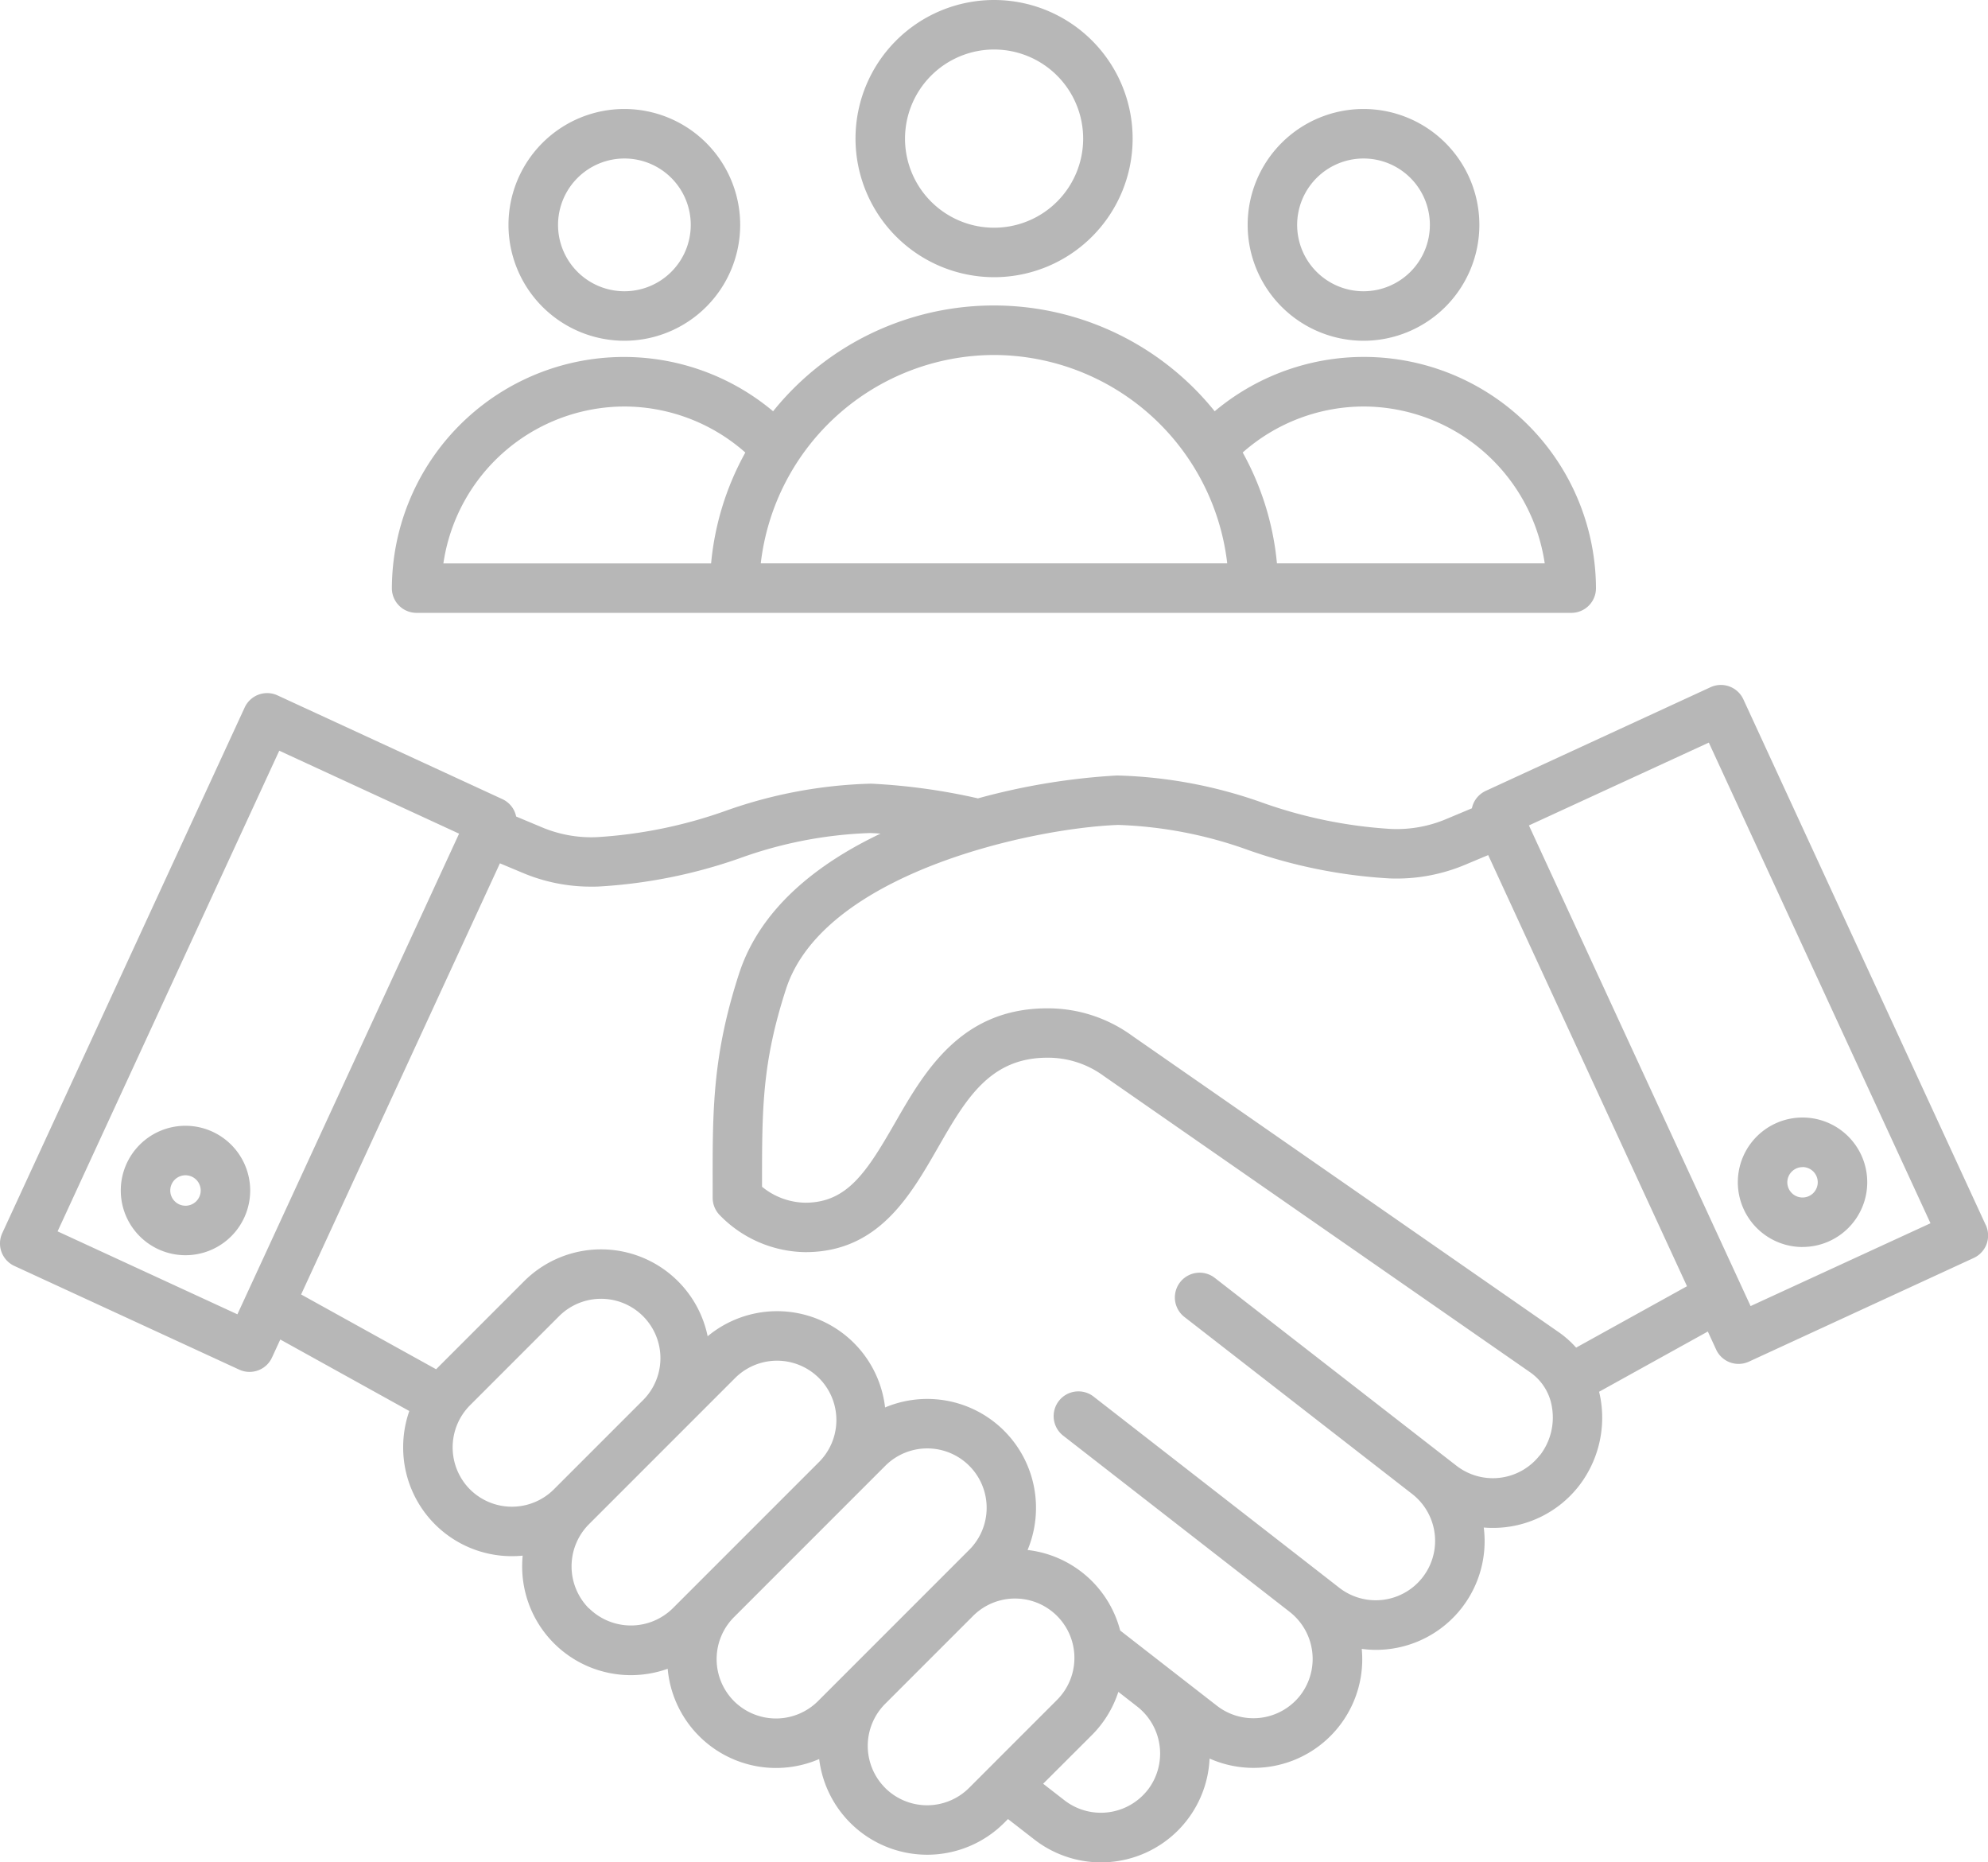 <svg xmlns="http://www.w3.org/2000/svg" width="112.998" height="105.828" viewBox="0 0 112.998 105.828">
  <path id="client" d="M71.5,46.052a7.876,7.876,0,1,0-7.875-7.877A7.887,7.887,0,0,0,71.5,46.052Zm0-12.938a5.063,5.063,0,1,1-5.061,5.061A5.069,5.069,0,0,1,71.5,33.113ZM92.5,49.664a6.585,6.585,0,1,0-6.585-6.585A6.592,6.592,0,0,0,92.5,49.664Zm0-10.357a3.772,3.772,0,1,1-3.772,3.772A3.777,3.777,0,0,1,92.5,39.307ZM50.489,49.664A6.585,6.585,0,1,0,43.9,43.079,6.592,6.592,0,0,0,50.489,49.664Zm0-10.357a3.772,3.772,0,1,1-3.772,3.772A3.777,3.777,0,0,1,50.489,39.307ZM38.683,65.127h65.623a1.4,1.4,0,0,0,1.407-1.416A13.191,13.191,0,0,0,84.041,53.671a16.105,16.105,0,0,0-25.1,0A13.191,13.191,0,0,0,37.272,63.711a1.4,1.4,0,0,0,1.411,1.416ZM92.5,53.4A10.433,10.433,0,0,1,102.8,62.314H87.579a16.027,16.027,0,0,0-1.946-6.3A10.415,10.415,0,0,1,92.5,53.4ZM71.5,50.473A13.381,13.381,0,0,1,84.754,62.314H58.24A13.381,13.381,0,0,1,71.5,50.473ZM50.489,53.4a10.411,10.411,0,0,1,6.874,2.616,16.027,16.027,0,0,0-1.946,6.3H40.2A10.427,10.427,0,0,1,50.489,53.4ZM127.866,99.91,114.091,70.041a1.408,1.408,0,0,0-1.866-.689L99.448,75.243a1.407,1.407,0,0,0-.731.79,1.452,1.452,0,0,0-.056.2l-1.416.593a7.254,7.254,0,0,1-3.179.581,26.554,26.554,0,0,1-7.289-1.486,26.564,26.564,0,0,0-8.257-1.552h-.052a37.854,37.854,0,0,0-7.884,1.3,34.921,34.921,0,0,0-6.058-.835h-.052a26.632,26.632,0,0,0-8.257,1.552,26.571,26.571,0,0,1-7.289,1.486,7.241,7.241,0,0,1-3.179-.581L44.336,76.7a1.652,1.652,0,0,0-.056-.2,1.4,1.4,0,0,0-.731-.79L30.771,69.816a1.406,1.406,0,0,0-1.866.689L15.127,100.374a1.406,1.406,0,0,0,.689,1.866l12.777,5.891a1.382,1.382,0,0,0,.588.129,1.4,1.4,0,0,0,1.278-.818l.471-1.022,7.333,4.063a6.223,6.223,0,0,0-.349,2.065,6.175,6.175,0,0,0,6.182,6.184,5.894,5.894,0,0,0,.61-.03c-.019.2-.028.4-.028.607a6.175,6.175,0,0,0,6.182,6.184,6.244,6.244,0,0,0,2.089-.361,6.184,6.184,0,0,0,8.611,5.129,6.187,6.187,0,0,0,10.512,3.629l.22-.22,1.489,1.156a6.177,6.177,0,0,0,9.97-4.593A6.175,6.175,0,0,0,92.4,124a6.036,6.036,0,0,0,.795.056,6.175,6.175,0,0,0,6.14-6.951v0c.171.014.345.021.516.021a6.187,6.187,0,0,0,4.893-2.387,6.333,6.333,0,0,0,1.252-4.82c-.028-.181-.063-.356-.105-.53l6.18-3.423.471,1.022a1.4,1.4,0,0,0,1.278.818,1.419,1.419,0,0,0,.588-.129l12.777-5.891a1.407,1.407,0,0,0,.731-.79,1.431,1.431,0,0,0-.045-1.083Zm-99.374,5.078-10.221-4.714,12.6-27.314,10.221,4.714Zm13.217,9.947a3.39,3.39,0,0,1,0-4.773l5.068-5.068a3.374,3.374,0,0,1,4.771,4.773l-5.068,5.068A3.377,3.377,0,0,1,41.71,114.935Zm6.759,6.761a3.39,3.39,0,0,1,0-4.773l8.311-8.311a3.373,3.373,0,0,1,4.771,4.771l-6.822,6.822,0,0-1.484,1.484a3.39,3.39,0,0,1-4.771,0Zm8.25,5.272a3.377,3.377,0,0,1,0-4.771l8.6-8.6a3.375,3.375,0,0,1,4.773,4.773l-8.6,8.6A3.382,3.382,0,0,1,56.718,126.969Zm8.59,4.93a3.377,3.377,0,0,1,0-4.771l5-5a3.374,3.374,0,0,1,4.771,4.773L70.081,131.9A3.378,3.378,0,0,1,65.308,131.9Zm14.929.113a3.38,3.38,0,0,1-4.736.593l-1.21-.94L77.06,128.9a6.171,6.171,0,0,0,1.505-2.457l1.078.839a3.389,3.389,0,0,1,.593,4.733ZM102.517,113a3.378,3.378,0,0,1-4.733.593L97,112.985,84.023,102.9a1.407,1.407,0,0,0-1.728,2.22L95.268,115.2l0,0a3.375,3.375,0,0,1-4.147,5.326l-1.081-.842,0,0-12.856-10a1.407,1.407,0,1,0-1.728,2.22l12.856,10a3.391,3.391,0,0,1,.593,4.736,3.38,3.38,0,0,1-4.736.593l-2.8-2.176,0,0-2.7-2.1a6.165,6.165,0,0,0-5.263-4.576,6.216,6.216,0,0,0,.478-2.4,6.181,6.181,0,0,0-8.578-5.7,6.179,6.179,0,0,0-10.085-4.046,6.187,6.187,0,0,0-10.43-3.13l-5.005,5.005-7.673-4.25,11.3-24.5,1.254.525a9.985,9.985,0,0,0,3.967.8c.131,0,.263,0,.4-.007a29.153,29.153,0,0,0,8.022-1.611,24.08,24.08,0,0,1,7.4-1.428c.192.007.392.019.591.033-3.648,1.735-6.85,4.288-8.041,7.959-1.51,4.653-1.507,7.739-1.5,12.008v.731a1.408,1.408,0,0,0,.427,1.008,6.9,6.9,0,0,0,4.841,2.077c4.126,0,5.936-3.153,7.535-5.936,1.575-2.743,2.935-5.113,6.222-5.113a5.351,5.351,0,0,1,3.151,1c.016.014.035.026.052.038l24.262,16.856a2.973,2.973,0,0,1,1.224,2.021,3.5,3.5,0,0,1-.689,2.673Zm2.068-6.119a5.668,5.668,0,0,0-.994-.881L79.355,89.164A8.136,8.136,0,0,0,74.523,87.6c-4.916,0-6.993,3.617-8.662,6.524-1.611,2.8-2.717,4.522-5.094,4.522a3.974,3.974,0,0,1-2.455-.907v-.1c0-4.309-.007-6.909,1.364-11.138,2.117-6.522,13.825-9.129,18.872-9.323a24.051,24.051,0,0,1,7.4,1.428,29.153,29.153,0,0,0,8.022,1.611,10.06,10.06,0,0,0,4.363-.8l1.254-.525,11.3,24.5Zm9.917-2.361-12.6-27.314L112.127,72.5l12.6,27.314Zm2.952-3.359a3.678,3.678,0,1,0-3.678-3.678A3.683,3.683,0,0,0,117.453,101.164Zm0-4.541a.865.865,0,1,1-.865.865A.867.867,0,0,1,117.453,96.624ZM25.541,94.274a3.678,3.678,0,1,0,3.678,3.678A3.683,3.683,0,0,0,25.541,94.274Zm0,4.543a.865.865,0,1,1,.865-.865A.867.867,0,0,1,25.541,98.818Z" transform="translate(-14.998 -30.3)" fill="#b7b7b7"/>
</svg>
